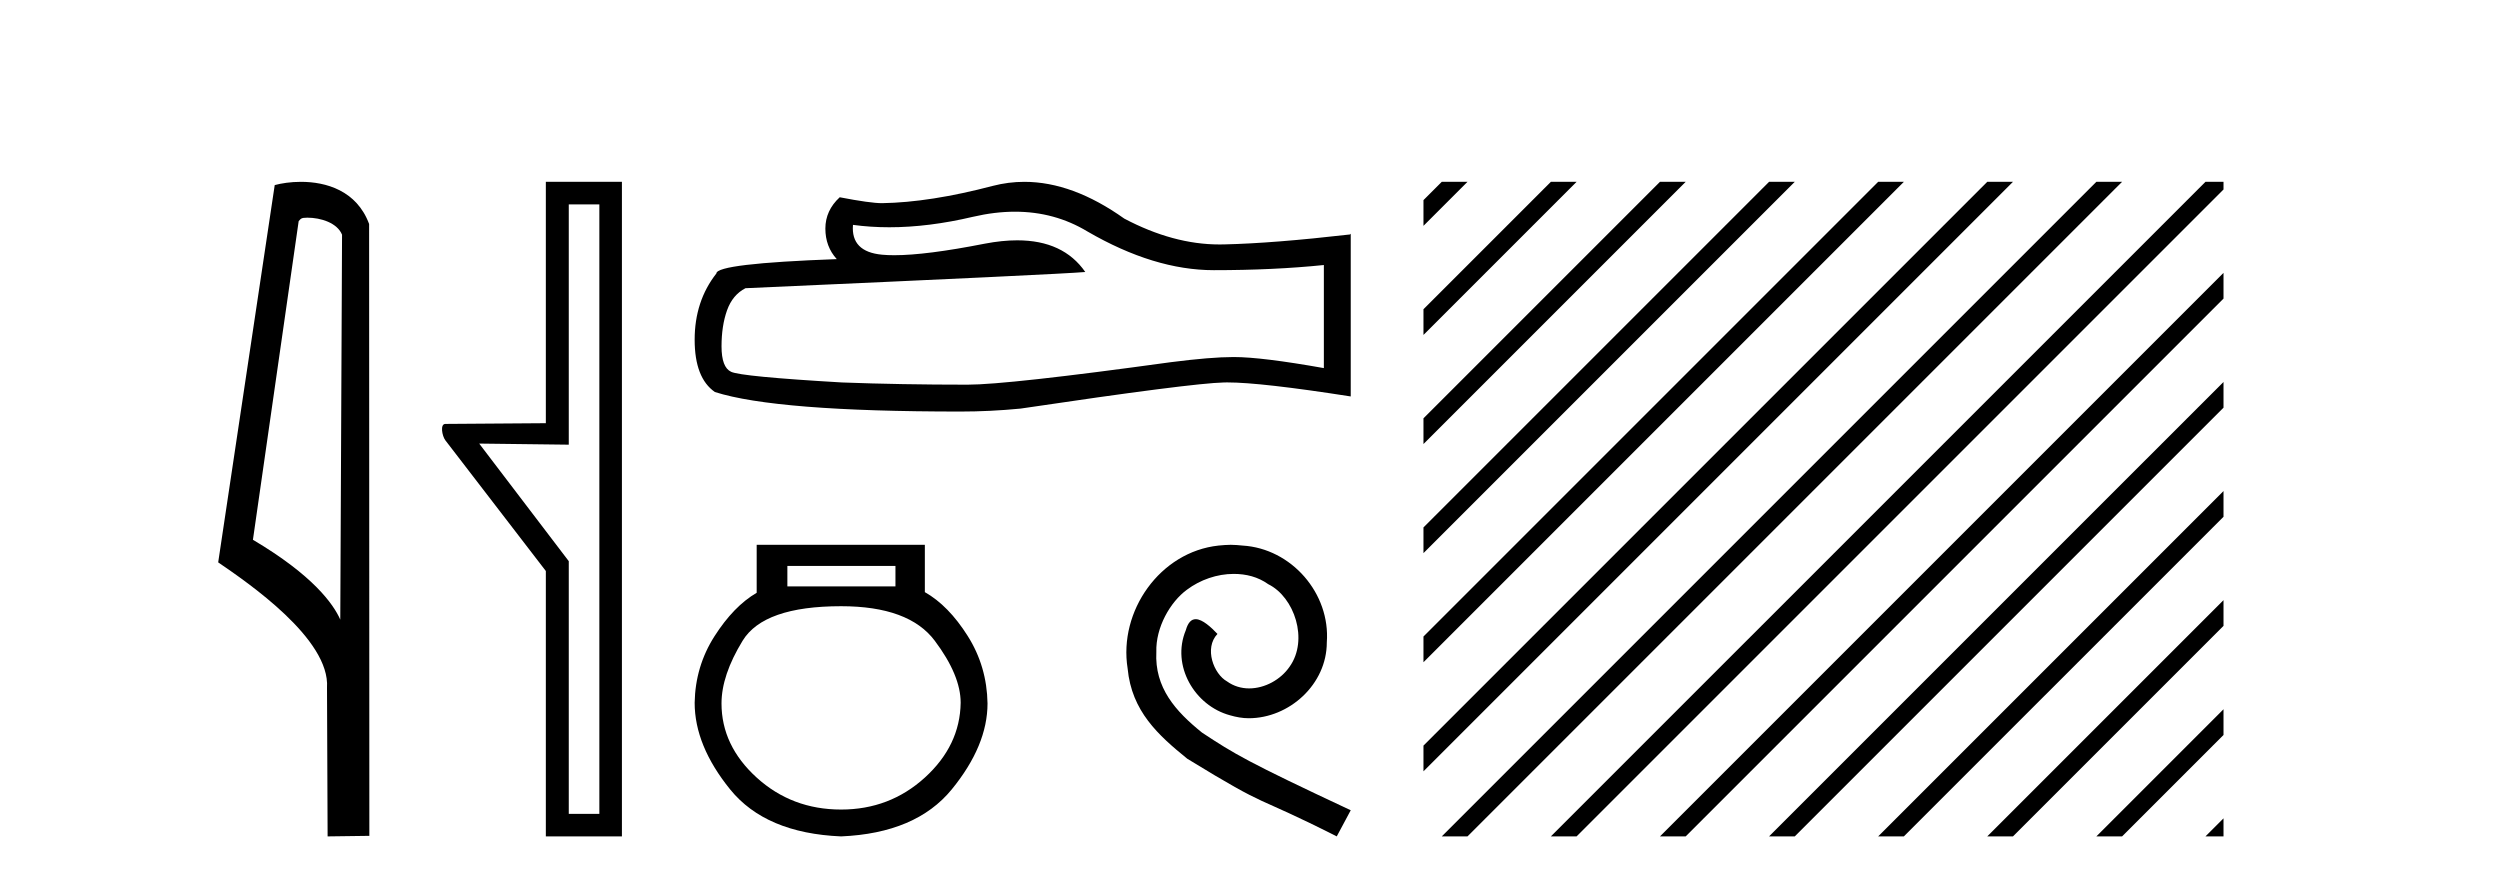 <?xml version='1.0' encoding='UTF-8' standalone='yes'?><svg xmlns='http://www.w3.org/2000/svg' xmlns:xlink='http://www.w3.org/1999/xlink' width='116.0' height='41.0' ><path d='M 14.259 10.1 C 14.884 10.1 15.648 10.34 15.871 10.89 L 15.789 28.751 L 15.789 28.751 C 15.473 28.034 14.531 26.699 11.736 25.046 L 13.858 10.263 C 13.958 10.157 13.955 10.1 14.259 10.1 ZM 15.789 28.751 L 15.789 28.751 C 15.789 28.751 15.789 28.751 15.789 28.751 L 15.789 28.751 L 15.789 28.751 ZM 13.962 8.437 C 13.484 8.437 13.053 8.505 12.747 8.588 L 10.124 26.094 C 11.512 27.044 15.325 29.648 15.173 31.91 L 15.201 38.809 L 17.138 38.783 L 17.127 10.393 C 16.551 8.837 15.12 8.437 13.962 8.437 Z' style='fill:#000000;stroke:none' /><path d='M 27.81 9.484 L 27.81 37.762 L 26.391 37.762 L 26.391 26.039 L 22.235 20.582 L 26.391 20.633 L 26.391 9.484 ZM 25.327 8.437 L 25.327 19.636 L 20.664 19.67 C 20.411 19.67 20.512 20.228 20.664 20.43 L 25.327 26.495 L 25.327 38.809 L 28.857 38.809 L 28.857 8.437 Z' style='fill:#000000;stroke:none' /><path d='M 47.096 9.823 Q 48.94 9.823 50.46 10.742 Q 53.552 12.536 56.319 12.536 Q 59.104 12.536 61.427 12.297 L 61.427 17.08 Q 58.54 16.567 57.259 16.567 L 57.225 16.567 Q 56.183 16.567 54.321 16.806 Q 46.753 17.849 44.891 17.849 Q 41.799 17.849 39.065 17.746 Q 34.384 17.473 33.923 17.251 Q 33.479 17.046 33.479 16.072 Q 33.479 15.115 33.735 14.398 Q 33.992 13.68 34.589 13.373 Q 49.213 12.724 50.357 12.621 Q 49.338 11.151 47.2 11.151 Q 46.506 11.151 45.694 11.306 Q 42.97 11.842 41.494 11.842 Q 41.183 11.842 40.927 11.818 Q 39.475 11.682 39.578 10.434 L 39.578 10.434 Q 40.393 10.545 41.262 10.545 Q 43.087 10.545 45.147 10.059 Q 46.163 9.823 47.096 9.823 ZM 47.531 8.437 Q 46.791 8.437 46.069 8.624 Q 43.148 9.392 40.927 9.427 Q 40.381 9.427 38.963 9.153 Q 38.297 9.768 38.297 10.605 Q 38.297 11.442 38.826 12.023 Q 33.24 12.228 33.24 12.689 Q 32.232 13.971 32.232 15.764 Q 32.232 17.541 33.172 18.19 Q 36.007 19.096 44.566 19.096 Q 45.933 19.096 47.351 18.959 Q 55.277 17.78 56.798 17.746 Q 56.869 17.744 56.947 17.744 Q 58.509 17.744 62.674 18.395 L 62.674 10.844 L 62.64 10.879 Q 59.07 11.289 56.815 11.34 Q 56.699 11.343 56.583 11.343 Q 54.437 11.343 52.168 10.144 Q 49.768 8.437 47.531 8.437 Z' style='fill:#000000;stroke:none' /><path d='M 41.549 26.259 L 41.549 27.208 L 36.534 27.208 L 36.534 26.259 ZM 39.027 28.128 Q 42.172 28.128 43.373 29.73 Q 44.575 31.332 44.575 32.608 Q 44.545 34.596 42.913 36.08 Q 41.282 37.563 39.027 37.563 Q 36.742 37.563 35.11 36.08 Q 33.478 34.596 33.478 32.638 Q 33.478 31.332 34.457 29.73 Q 35.436 28.128 39.027 28.128 ZM 35.11 25.279 L 35.11 27.505 Q 34.042 28.128 33.152 29.522 Q 32.262 30.917 32.232 32.608 Q 32.232 34.596 33.879 36.629 Q 35.525 38.661 39.027 38.809 Q 42.498 38.661 44.16 36.629 Q 45.821 34.596 45.821 32.638 Q 45.792 30.917 44.901 29.508 Q 44.011 28.098 42.913 27.475 L 42.913 25.279 Z' style='fill:#000000;stroke:none' /><path d='M 57.105 25.279 C 56.917 25.279 56.729 25.297 56.541 25.314 C 53.825 25.604 51.895 28.354 52.322 31.019 C 52.51 33.001 53.74 34.111 55.089 35.205 C 59.104 37.665 57.976 36.759 62.025 38.809 L 62.674 37.596 C 57.857 35.341 57.276 34.983 55.773 33.992 C 54.543 33.001 53.569 31.908 53.654 30.251 C 53.62 29.106 54.303 27.927 55.072 27.364 C 55.687 26.902 56.473 26.629 57.242 26.629 C 57.823 26.629 58.369 26.766 58.848 27.107 C 60.06 27.705 60.727 29.687 59.838 30.934 C 59.428 31.532 58.694 31.942 57.959 31.942 C 57.6 31.942 57.242 31.839 56.934 31.617 C 56.319 31.276 55.858 30.08 56.49 29.414 C 56.2 29.106 55.79 28.73 55.482 28.73 C 55.277 28.73 55.123 28.884 55.021 29.243 C 54.338 30.883 55.431 32.745 57.071 33.189 C 57.361 33.274 57.652 33.326 57.942 33.326 C 59.821 33.326 61.564 31.754 61.564 29.807 C 61.735 27.534 59.924 25.45 57.652 25.314 C 57.481 25.297 57.293 25.279 57.105 25.279 Z' style='fill:#000000;stroke:none' /><path d='M 66.898 8.437 L 66.049 9.286 L 66.049 10.479 L 67.793 8.735 L 68.091 8.437 ZM 71.96 8.437 L 66.049 14.348 L 66.049 15.541 L 72.855 8.735 L 73.153 8.437 ZM 77.022 8.437 L 66.049 19.41 L 66.049 20.603 L 77.917 8.735 L 78.215 8.437 ZM 82.084 8.437 L 66.049 24.472 L 66.049 25.665 L 82.979 8.735 L 83.277 8.437 ZM 87.146 8.437 L 66.049 29.534 L 66.049 30.727 L 88.041 8.735 L 88.339 8.437 ZM 92.208 8.437 L 66.049 34.596 L 66.049 35.789 L 93.103 8.735 L 93.401 8.437 ZM 97.27 8.437 L 67.196 38.511 L 66.898 38.809 L 68.091 38.809 L 98.165 8.735 L 98.464 8.437 ZM 102.333 8.437 L 72.258 38.511 L 71.96 38.809 L 73.153 38.809 L 103.171 8.792 L 103.171 8.437 ZM 103.171 12.661 L 77.32 38.511 L 77.022 38.809 L 78.215 38.809 L 103.171 13.854 L 103.171 12.661 ZM 103.171 17.723 L 82.382 38.511 L 82.084 38.809 L 83.277 38.809 L 103.171 18.916 L 103.171 17.723 ZM 103.171 22.785 L 87.445 38.511 L 87.146 38.809 L 88.339 38.809 L 103.171 23.978 L 103.171 22.785 ZM 103.171 27.847 L 92.507 38.511 L 92.208 38.809 L 93.401 38.809 L 103.171 29.04 L 103.171 27.847 ZM 103.171 32.909 L 97.569 38.511 L 97.27 38.809 L 98.464 38.809 L 103.171 34.102 L 103.171 32.909 ZM 103.171 37.971 L 102.631 38.511 L 102.333 38.809 L 103.171 38.809 L 103.171 37.971 Z' style='fill:#000000;stroke:none' /></svg>